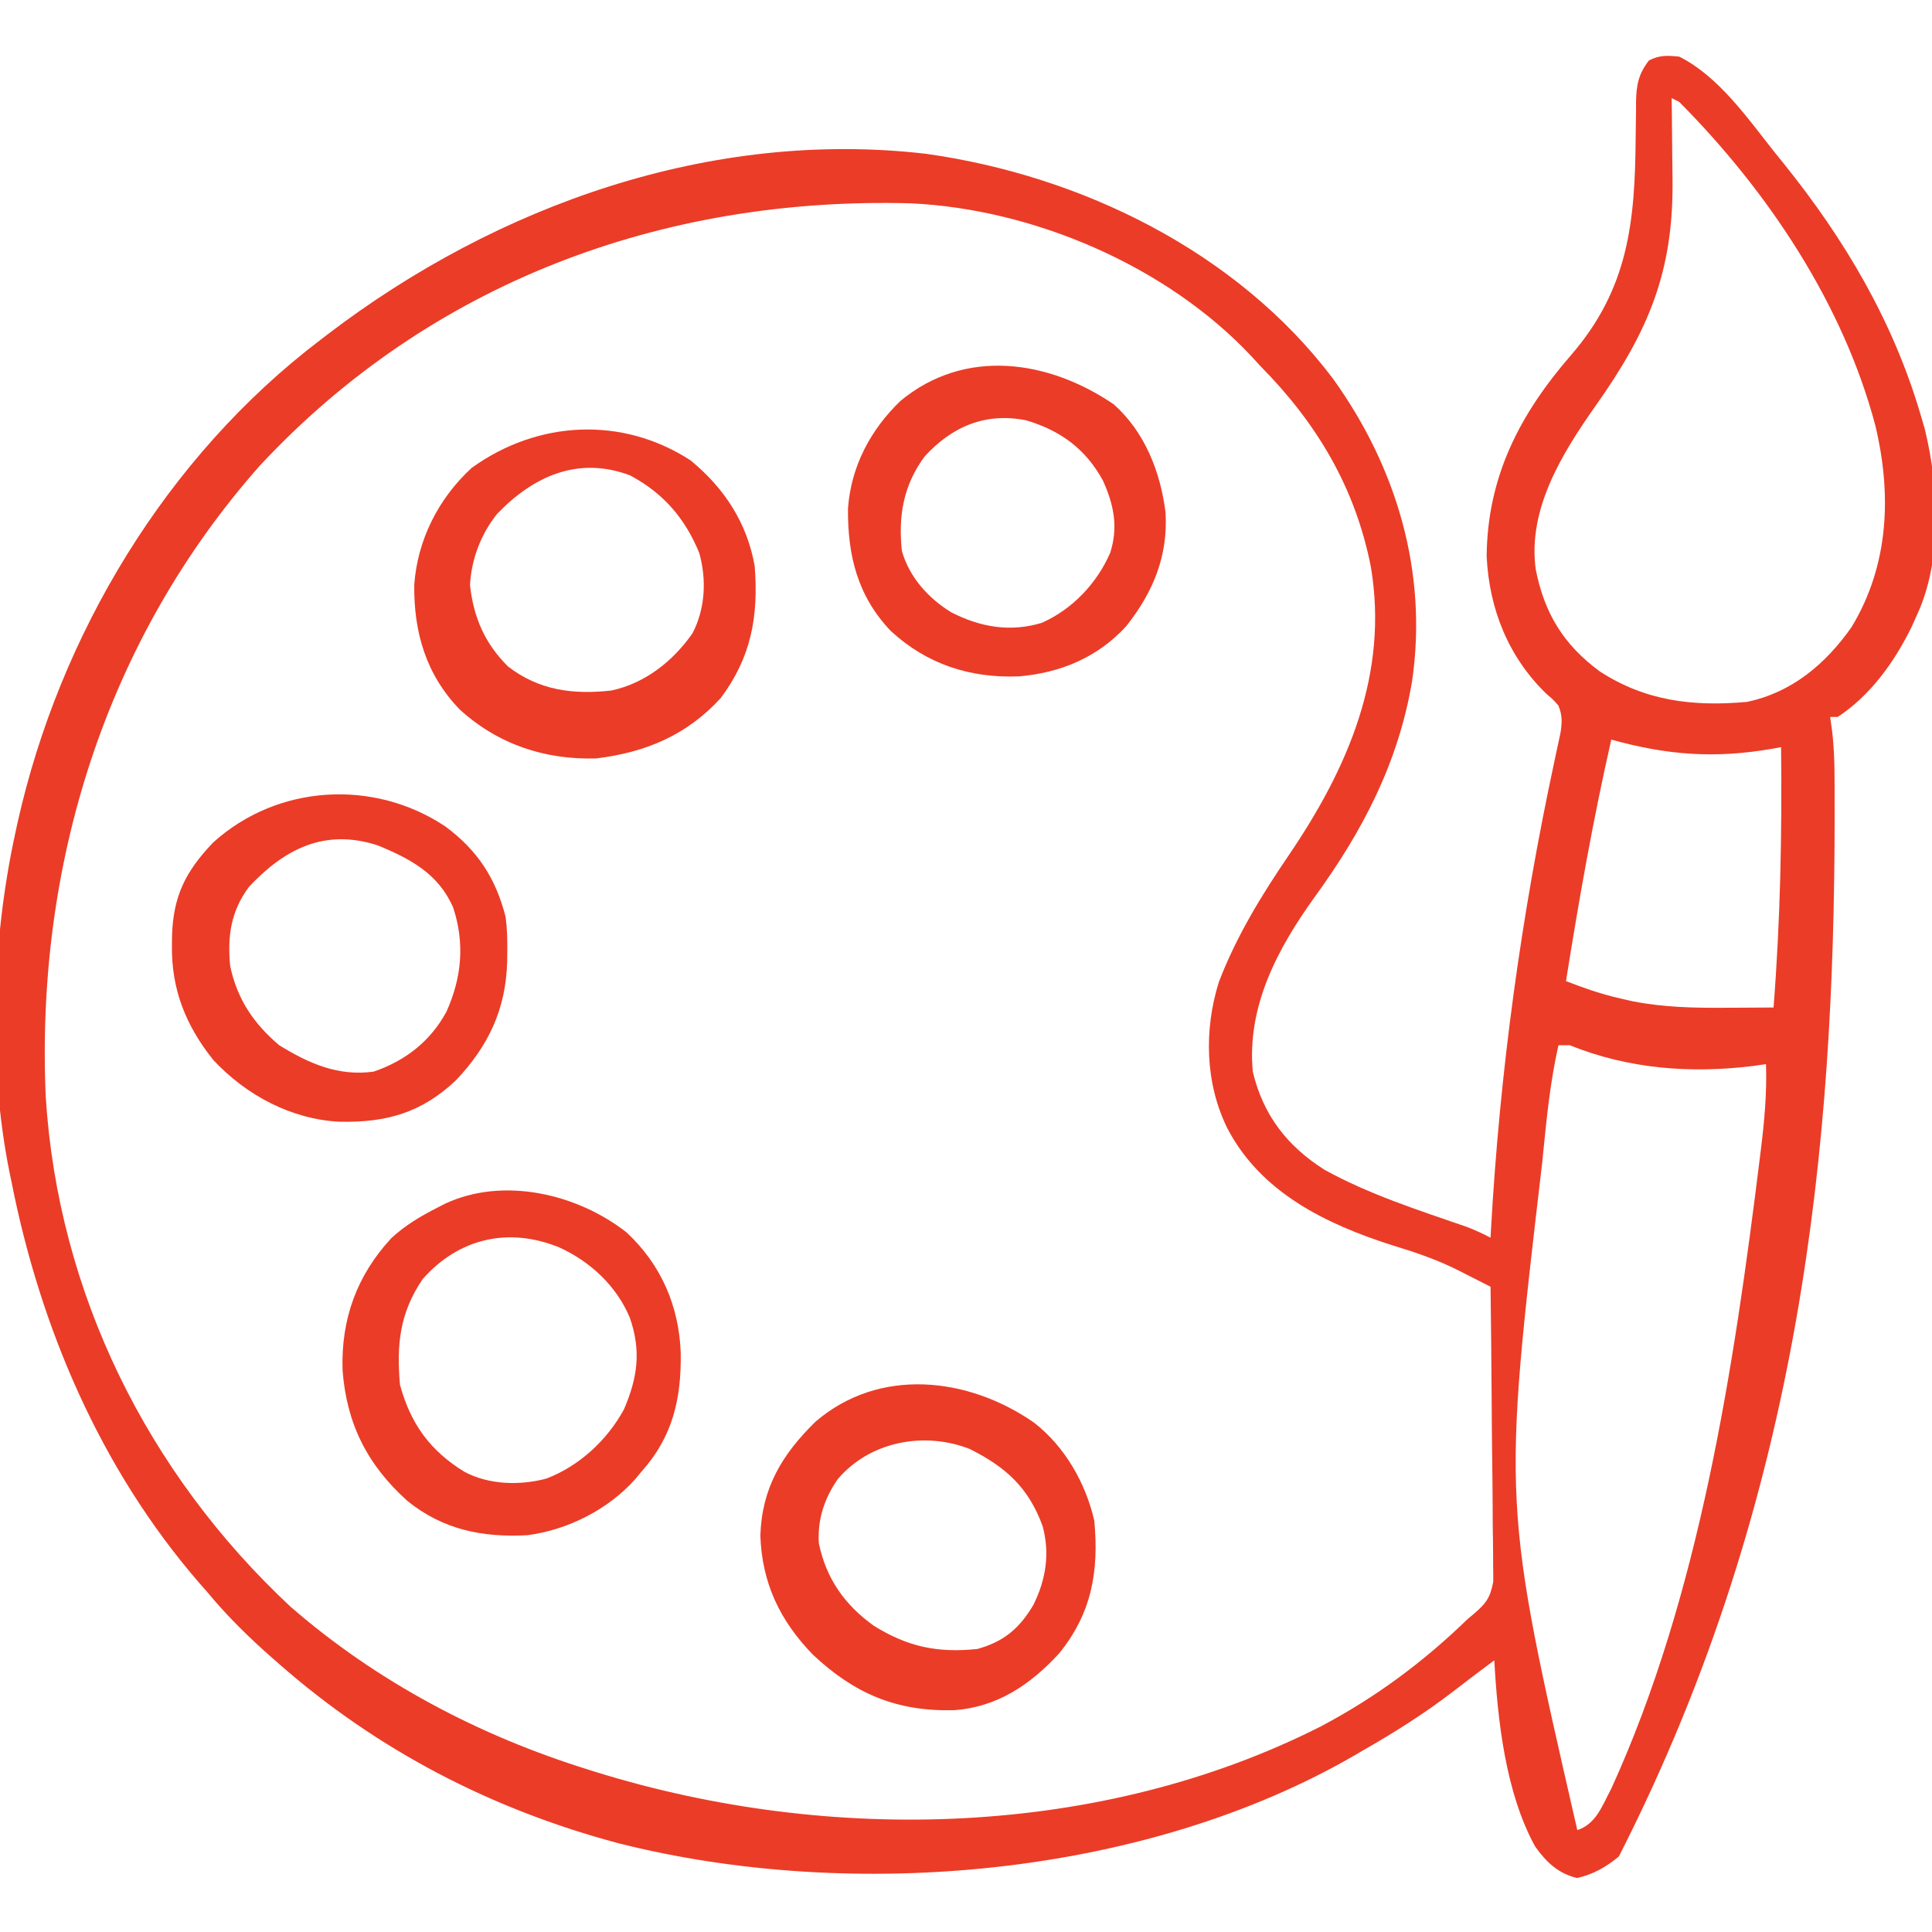 <svg xmlns="http://www.w3.org/2000/svg" fill="none" viewBox="0 0 72 72" height="72" width="72">
<g clip-path="url(#clip0_481_123)">
<path fill="#EB3C27" d="M62.579 2.11C64.033 2.837 65.109 4.377 66.095 5.625C66.219 5.779 66.344 5.933 66.468 6.087C68.742 8.909 70.555 11.973 71.579 15.469C71.629 15.641 71.68 15.813 71.732 15.99C72.258 18.151 72.39 20.872 71.438 22.922C71.336 23.15 71.336 23.15 71.231 23.383C70.597 24.67 69.704 25.92 68.485 26.719C68.392 26.719 68.3 26.719 68.204 26.719C68.227 26.881 68.249 27.043 68.273 27.21C68.346 27.801 68.367 28.387 68.368 28.982C68.369 29.089 68.369 29.197 68.37 29.307C68.371 29.66 68.371 30.013 68.371 30.366C68.371 30.49 68.371 30.613 68.371 30.74C68.344 42.353 67.225 55.66 60.329 69.188C59.85 69.58 59.379 69.852 58.773 69.988C58.072 69.823 57.619 69.392 57.208 68.81C56.108 66.807 55.814 64.124 55.688 61.875C55.627 61.922 55.565 61.968 55.502 62.015C55.307 62.161 55.112 62.307 54.918 62.452C54.672 62.637 54.429 62.824 54.187 63.012C53.095 63.854 51.962 64.568 50.766 65.25C50.644 65.322 50.644 65.322 50.519 65.395C42.674 69.955 31.762 70.896 23.038 68.69C18.319 67.429 14.079 65.237 10.407 62.016C10.283 61.907 10.283 61.907 10.156 61.796C9.285 61.031 8.474 60.238 7.735 59.344C7.632 59.227 7.529 59.109 7.423 58.989C3.749 54.744 1.5 49.485 0.423 44.016C0.399 43.903 0.376 43.791 0.352 43.674C-0.453 39.668 -0.301 35.058 0.563 31.078C0.593 30.939 0.624 30.799 0.655 30.655C2.221 23.653 6.2 17.02 11.954 12.657C12.085 12.556 12.085 12.556 12.219 12.453C18.54 7.635 26.52 4.8 34.519 5.733C40.298 6.544 46.102 9.379 49.669 14.102C52.044 17.398 53.211 21.314 52.627 25.368C52.116 28.422 50.79 30.957 48.986 33.441C47.607 35.358 46.462 37.509 46.688 39.938C47.073 41.556 47.966 42.71 49.36 43.594C51.023 44.512 52.843 45.093 54.632 45.712C54.951 45.831 55.247 45.967 55.548 46.125C55.553 46.023 55.559 45.92 55.565 45.814C55.893 39.948 56.691 34.132 57.925 28.387C57.946 28.288 57.966 28.19 57.988 28.088C58.044 27.822 58.101 27.556 58.159 27.291C58.215 26.891 58.225 26.668 58.079 26.297C57.885 26.073 57.885 26.073 57.639 25.866C56.212 24.489 55.497 22.696 55.403 20.731C55.43 17.756 56.643 15.428 58.55 13.232C60.686 10.762 60.932 8.273 60.956 5.145C60.959 4.798 60.964 4.452 60.97 4.106C60.97 4.001 60.97 3.895 60.97 3.787C60.982 3.159 61.065 2.75 61.454 2.25C61.857 2.049 62.131 2.067 62.579 2.11ZM62.298 3.657C62.3 3.812 62.302 3.968 62.304 4.129C62.312 4.716 62.317 5.304 62.321 5.892C62.323 6.144 62.326 6.397 62.33 6.649C62.379 10.094 61.449 12.322 59.465 15.121C58.225 16.883 56.916 18.978 57.235 21.235C57.563 22.869 58.268 24.019 59.608 25.014C61.32 26.132 63.109 26.338 65.11 26.157C66.784 25.802 68.034 24.747 69.004 23.367C70.398 21.062 70.504 18.436 69.888 15.855C68.68 11.304 65.873 7.114 62.579 3.797C62.486 3.751 62.393 3.704 62.298 3.657ZM9.678 17.359C3.923 23.865 1.323 32.267 1.705 40.881C2.167 48.196 5.495 54.899 10.82 59.871C14.05 62.68 17.861 64.688 21.938 65.953C22.041 65.986 22.143 66.018 22.249 66.051C30.948 68.737 41.031 68.491 49.232 64.334C51.271 63.255 53.051 61.934 54.704 60.328C54.812 60.239 54.812 60.239 54.922 60.148C55.377 59.752 55.534 59.558 55.649 58.945C55.652 58.74 55.649 58.535 55.644 58.33C55.644 58.218 55.644 58.105 55.644 57.989C55.643 57.619 55.637 57.25 55.63 56.88C55.629 56.623 55.627 56.365 55.627 56.108C55.623 55.432 55.615 54.757 55.606 54.081C55.597 53.391 55.593 52.701 55.589 52.011C55.58 50.659 55.566 49.306 55.548 47.953C55.238 47.795 54.928 47.638 54.617 47.48C54.531 47.436 54.444 47.392 54.355 47.346C53.556 46.943 52.738 46.666 51.883 46.407C49.412 45.616 46.989 44.446 45.739 42.047C44.91 40.366 44.866 38.375 45.423 36.598C46.077 34.889 47.007 33.375 48.031 31.868C50.226 28.64 51.762 25.108 51.087 21.119C50.504 18.161 49.07 15.765 46.97 13.641C46.862 13.523 46.754 13.405 46.643 13.284C43.489 9.916 38.52 7.787 33.932 7.577C24.674 7.326 16.028 10.535 9.678 17.359ZM60.048 27.563C59.368 30.546 58.841 33.542 58.36 36.563C59.036 36.826 59.69 37.053 60.399 37.213C60.546 37.247 60.692 37.281 60.843 37.315C62.018 37.543 63.142 37.565 64.337 37.556C64.506 37.555 64.675 37.555 64.85 37.554C65.265 37.552 65.68 37.55 66.095 37.547C66.348 34.308 66.412 31.092 66.376 27.844C66.266 27.864 66.157 27.883 66.045 27.904C63.905 28.277 62.132 28.141 60.048 27.563ZM58.079 38.953C57.784 40.258 57.648 41.572 57.516 42.9C57.504 43.022 57.492 43.144 57.48 43.269C55.986 56.022 55.986 56.022 58.782 68.203C59.492 67.967 59.708 67.292 60.048 66.657C63.34 59.446 64.62 50.952 65.585 43.146C65.597 43.05 65.609 42.953 65.621 42.854C65.754 41.784 65.85 40.735 65.813 39.657C65.579 39.69 65.579 39.69 65.339 39.725C63.005 40.014 60.69 39.837 58.501 38.953C58.362 38.953 58.222 38.953 58.079 38.953Z"></path>
<path fill="#EB3C27" d="M25.734 17.156C26.99 18.185 27.841 19.482 28.125 21.093C28.272 22.967 27.997 24.497 26.859 26.015C25.593 27.4 24.064 28.038 22.218 28.265C20.299 28.321 18.555 27.737 17.134 26.442C15.877 25.145 15.417 23.562 15.438 21.787C15.561 20.11 16.343 18.572 17.578 17.437C20.021 15.673 23.175 15.494 25.734 17.156ZM18.527 19.151C17.925 19.894 17.56 20.857 17.516 21.814C17.653 23.021 18.064 23.97 18.931 24.837C20.092 25.73 21.35 25.891 22.781 25.734C24.039 25.466 25.075 24.646 25.807 23.602C26.286 22.674 26.338 21.604 26.058 20.603C25.528 19.312 24.717 18.375 23.484 17.718C21.556 16.987 19.879 17.741 18.527 19.151Z"></path>
<path fill="#EB3C27" d="M38.531 53.015C39.679 53.901 40.462 55.27 40.781 56.672C40.956 58.55 40.692 60.115 39.468 61.62C38.402 62.782 37.161 63.622 35.55 63.734C33.408 63.788 31.839 63.119 30.285 61.656C29.064 60.391 28.396 58.996 28.336 57.225C28.395 55.448 29.143 54.207 30.384 52.989C32.773 50.928 36.098 51.321 38.531 53.015ZM31.219 55.125C30.719 55.847 30.46 56.635 30.516 57.515C30.787 58.827 31.477 59.806 32.559 60.584C33.822 61.371 34.934 61.607 36.422 61.453C37.41 61.181 38.002 60.68 38.515 59.802C38.981 58.859 39.131 57.895 38.856 56.876C38.335 55.444 37.49 54.676 36.141 54C34.451 53.336 32.418 53.71 31.219 55.125Z"></path>
<path fill="#EB3C27" d="M23.348 45.927C24.64 47.128 25.304 48.674 25.369 50.415C25.394 52.127 25.073 53.542 23.906 54.843C23.828 54.937 23.751 55.031 23.671 55.127C22.658 56.259 21.162 57.014 19.656 57.213C17.972 57.303 16.508 57.007 15.179 55.933C13.689 54.59 12.916 53.062 12.766 51.06C12.707 49.159 13.298 47.531 14.586 46.14C15.107 45.657 15.682 45.321 16.312 44.999C16.448 44.93 16.448 44.93 16.586 44.859C18.764 43.839 21.522 44.494 23.348 45.927ZM15.75 47.671C14.894 48.932 14.775 50.109 14.906 51.609C15.302 53.057 16.024 54.06 17.297 54.843C18.21 55.337 19.37 55.367 20.36 55.103C21.586 54.636 22.628 53.672 23.252 52.525C23.762 51.344 23.9 50.343 23.475 49.117C22.99 47.935 21.995 47.01 20.838 46.485C18.962 45.723 17.1 46.135 15.75 47.671Z"></path>
<path fill="#EB3C27" d="M16.593 30.797C17.795 31.684 18.475 32.728 18.843 34.172C18.901 34.61 18.911 35.039 18.905 35.481C18.904 35.598 18.903 35.714 18.901 35.834C18.853 37.606 18.21 38.972 16.996 40.255C15.707 41.474 14.404 41.839 12.659 41.804C10.86 41.717 9.173 40.815 7.953 39.507C6.926 38.227 6.385 36.875 6.407 35.235C6.408 35.118 6.41 35.001 6.411 34.88C6.454 33.392 6.915 32.475 7.945 31.396C10.339 29.23 13.927 29.021 16.593 30.797ZM9.281 33.047C8.602 33.961 8.471 34.888 8.578 36C8.837 37.229 9.45 38.146 10.406 38.953C11.514 39.637 12.606 40.116 13.921 39.937C15.104 39.535 16.04 38.806 16.637 37.705C17.21 36.434 17.327 35.148 16.887 33.819C16.338 32.561 15.29 32 14.062 31.5C12.099 30.868 10.606 31.637 9.281 33.047Z"></path>
<path fill="#EB3C27" d="M41.502 15.065C42.666 16.095 43.248 17.595 43.436 19.099C43.533 20.729 42.97 22.077 41.969 23.339C40.908 24.501 39.511 25.078 37.97 25.207C36.148 25.277 34.543 24.755 33.198 23.516C31.955 22.212 31.586 20.696 31.602 18.943C31.72 17.375 32.435 16.024 33.557 14.941C35.969 12.943 39.085 13.421 41.502 15.065ZM34.454 17.016C33.664 18.096 33.473 19.221 33.61 20.531C33.885 21.505 34.599 22.303 35.456 22.822C36.526 23.369 37.643 23.57 38.822 23.212C39.966 22.708 40.883 21.734 41.376 20.597C41.678 19.635 41.513 18.828 41.108 17.919C40.464 16.735 39.529 16.046 38.241 15.664C36.726 15.36 35.47 15.898 34.454 17.016Z"></path>
</g>
<defs>
<clipPath id="clip0_481_123">
<rect fill="white" height="72" width="72"></rect>
</clipPath>
</defs>
</svg>
